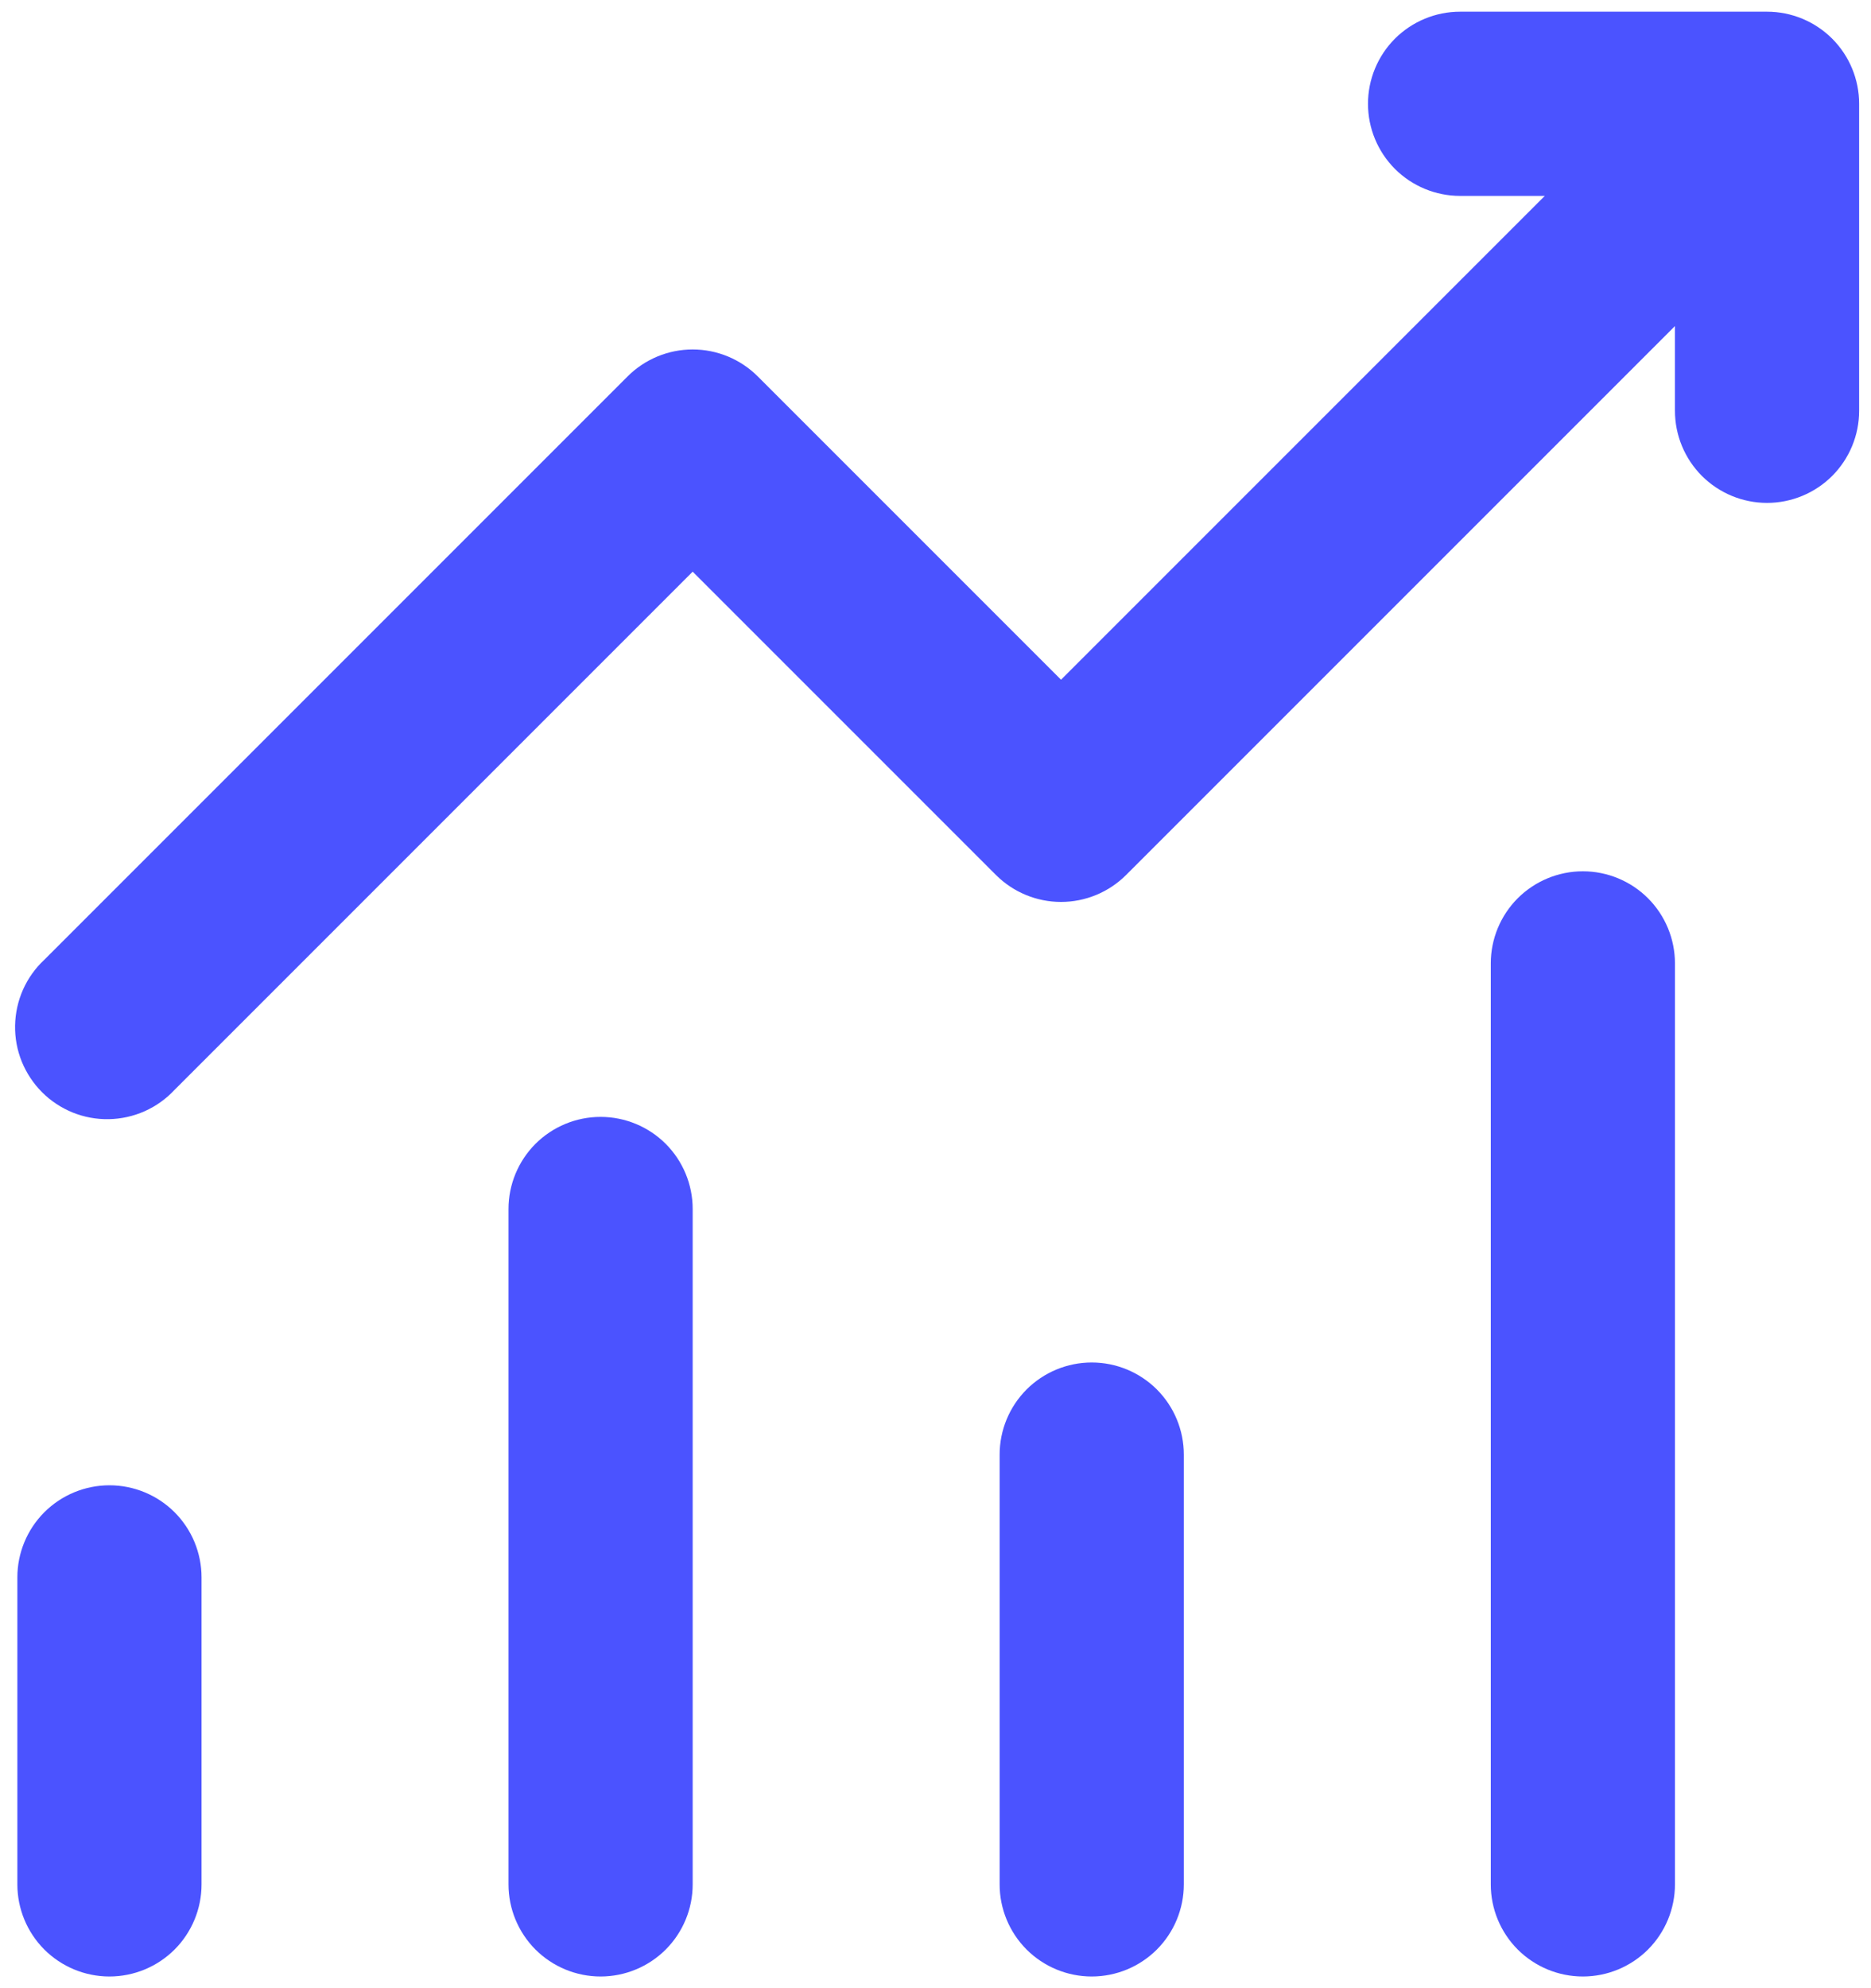 <svg width="32" height="34" viewBox="0 0 32 34" fill="none" xmlns="http://www.w3.org/2000/svg">
<path d="M23.397 1.775C23.397 1.357 23.563 0.957 23.858 0.661C24.154 0.366 24.554 0.2 24.972 0.2H30.222C30.64 0.2 31.04 0.366 31.336 0.661C31.631 0.957 31.797 1.357 31.797 1.775V7.025C31.797 7.443 31.631 7.843 31.336 8.139C31.04 8.434 30.64 8.6 30.222 8.6C29.804 8.6 29.404 8.434 29.108 8.139C28.813 7.843 28.647 7.443 28.647 7.025V5.576L19.26 14.963C18.965 15.258 18.564 15.424 18.147 15.424C17.73 15.424 17.329 15.258 17.034 14.963L11.847 9.776L2.985 18.638C2.841 18.793 2.667 18.917 2.474 19.003C2.281 19.089 2.072 19.135 1.861 19.139C1.649 19.143 1.439 19.104 1.243 19.025C1.047 18.945 0.869 18.828 0.719 18.678C0.57 18.528 0.452 18.35 0.372 18.154C0.293 17.958 0.254 17.748 0.258 17.537C0.262 17.325 0.308 17.116 0.394 16.923C0.48 16.73 0.604 16.556 0.759 16.412L10.734 6.437C11.029 6.142 11.43 5.976 11.847 5.976C12.264 5.976 12.665 6.142 12.96 6.437L18.147 11.624L26.421 3.35H24.972C24.554 3.35 24.154 3.184 23.858 2.889C23.563 2.593 23.397 2.193 23.397 1.775ZM1.872 25.4C2.29 25.4 2.69 25.566 2.986 25.861C3.281 26.157 3.447 26.557 3.447 26.975V32.225C3.447 32.643 3.281 33.043 2.986 33.339C2.69 33.634 2.29 33.8 1.872 33.8C1.454 33.8 1.054 33.634 0.758 33.339C0.463 33.043 0.297 32.643 0.297 32.225V26.975C0.297 26.557 0.463 26.157 0.758 25.861C1.054 25.566 1.454 25.4 1.872 25.4ZM11.847 20.675C11.847 20.257 11.681 19.857 11.386 19.561C11.09 19.266 10.69 19.1 10.272 19.1C9.854 19.1 9.454 19.266 9.158 19.561C8.863 19.857 8.697 20.257 8.697 20.675V32.225C8.697 32.643 8.863 33.043 9.158 33.339C9.454 33.634 9.854 33.8 10.272 33.8C10.69 33.8 11.09 33.634 11.386 33.339C11.681 33.043 11.847 32.643 11.847 32.225V20.675ZM18.672 23.3C19.09 23.3 19.49 23.466 19.786 23.761C20.081 24.057 20.247 24.457 20.247 24.875V32.225C20.247 32.643 20.081 33.043 19.786 33.339C19.49 33.634 19.09 33.8 18.672 33.8C18.254 33.8 17.854 33.634 17.558 33.339C17.263 33.043 17.097 32.643 17.097 32.225V24.875C17.097 24.457 17.263 24.057 17.558 23.761C17.854 23.466 18.254 23.3 18.672 23.3ZM28.647 16.475C28.647 16.057 28.481 15.657 28.186 15.361C27.89 15.066 27.49 14.9 27.072 14.9C26.654 14.9 26.254 15.066 25.958 15.361C25.663 15.657 25.497 16.057 25.497 16.475V32.225C25.497 32.643 25.663 33.043 25.958 33.339C26.254 33.634 26.654 33.8 27.072 33.8C27.49 33.8 27.89 33.634 28.186 33.339C28.481 33.043 28.647 32.643 28.647 32.225V16.475Z" fill="#4B53FF"/>
</svg>

